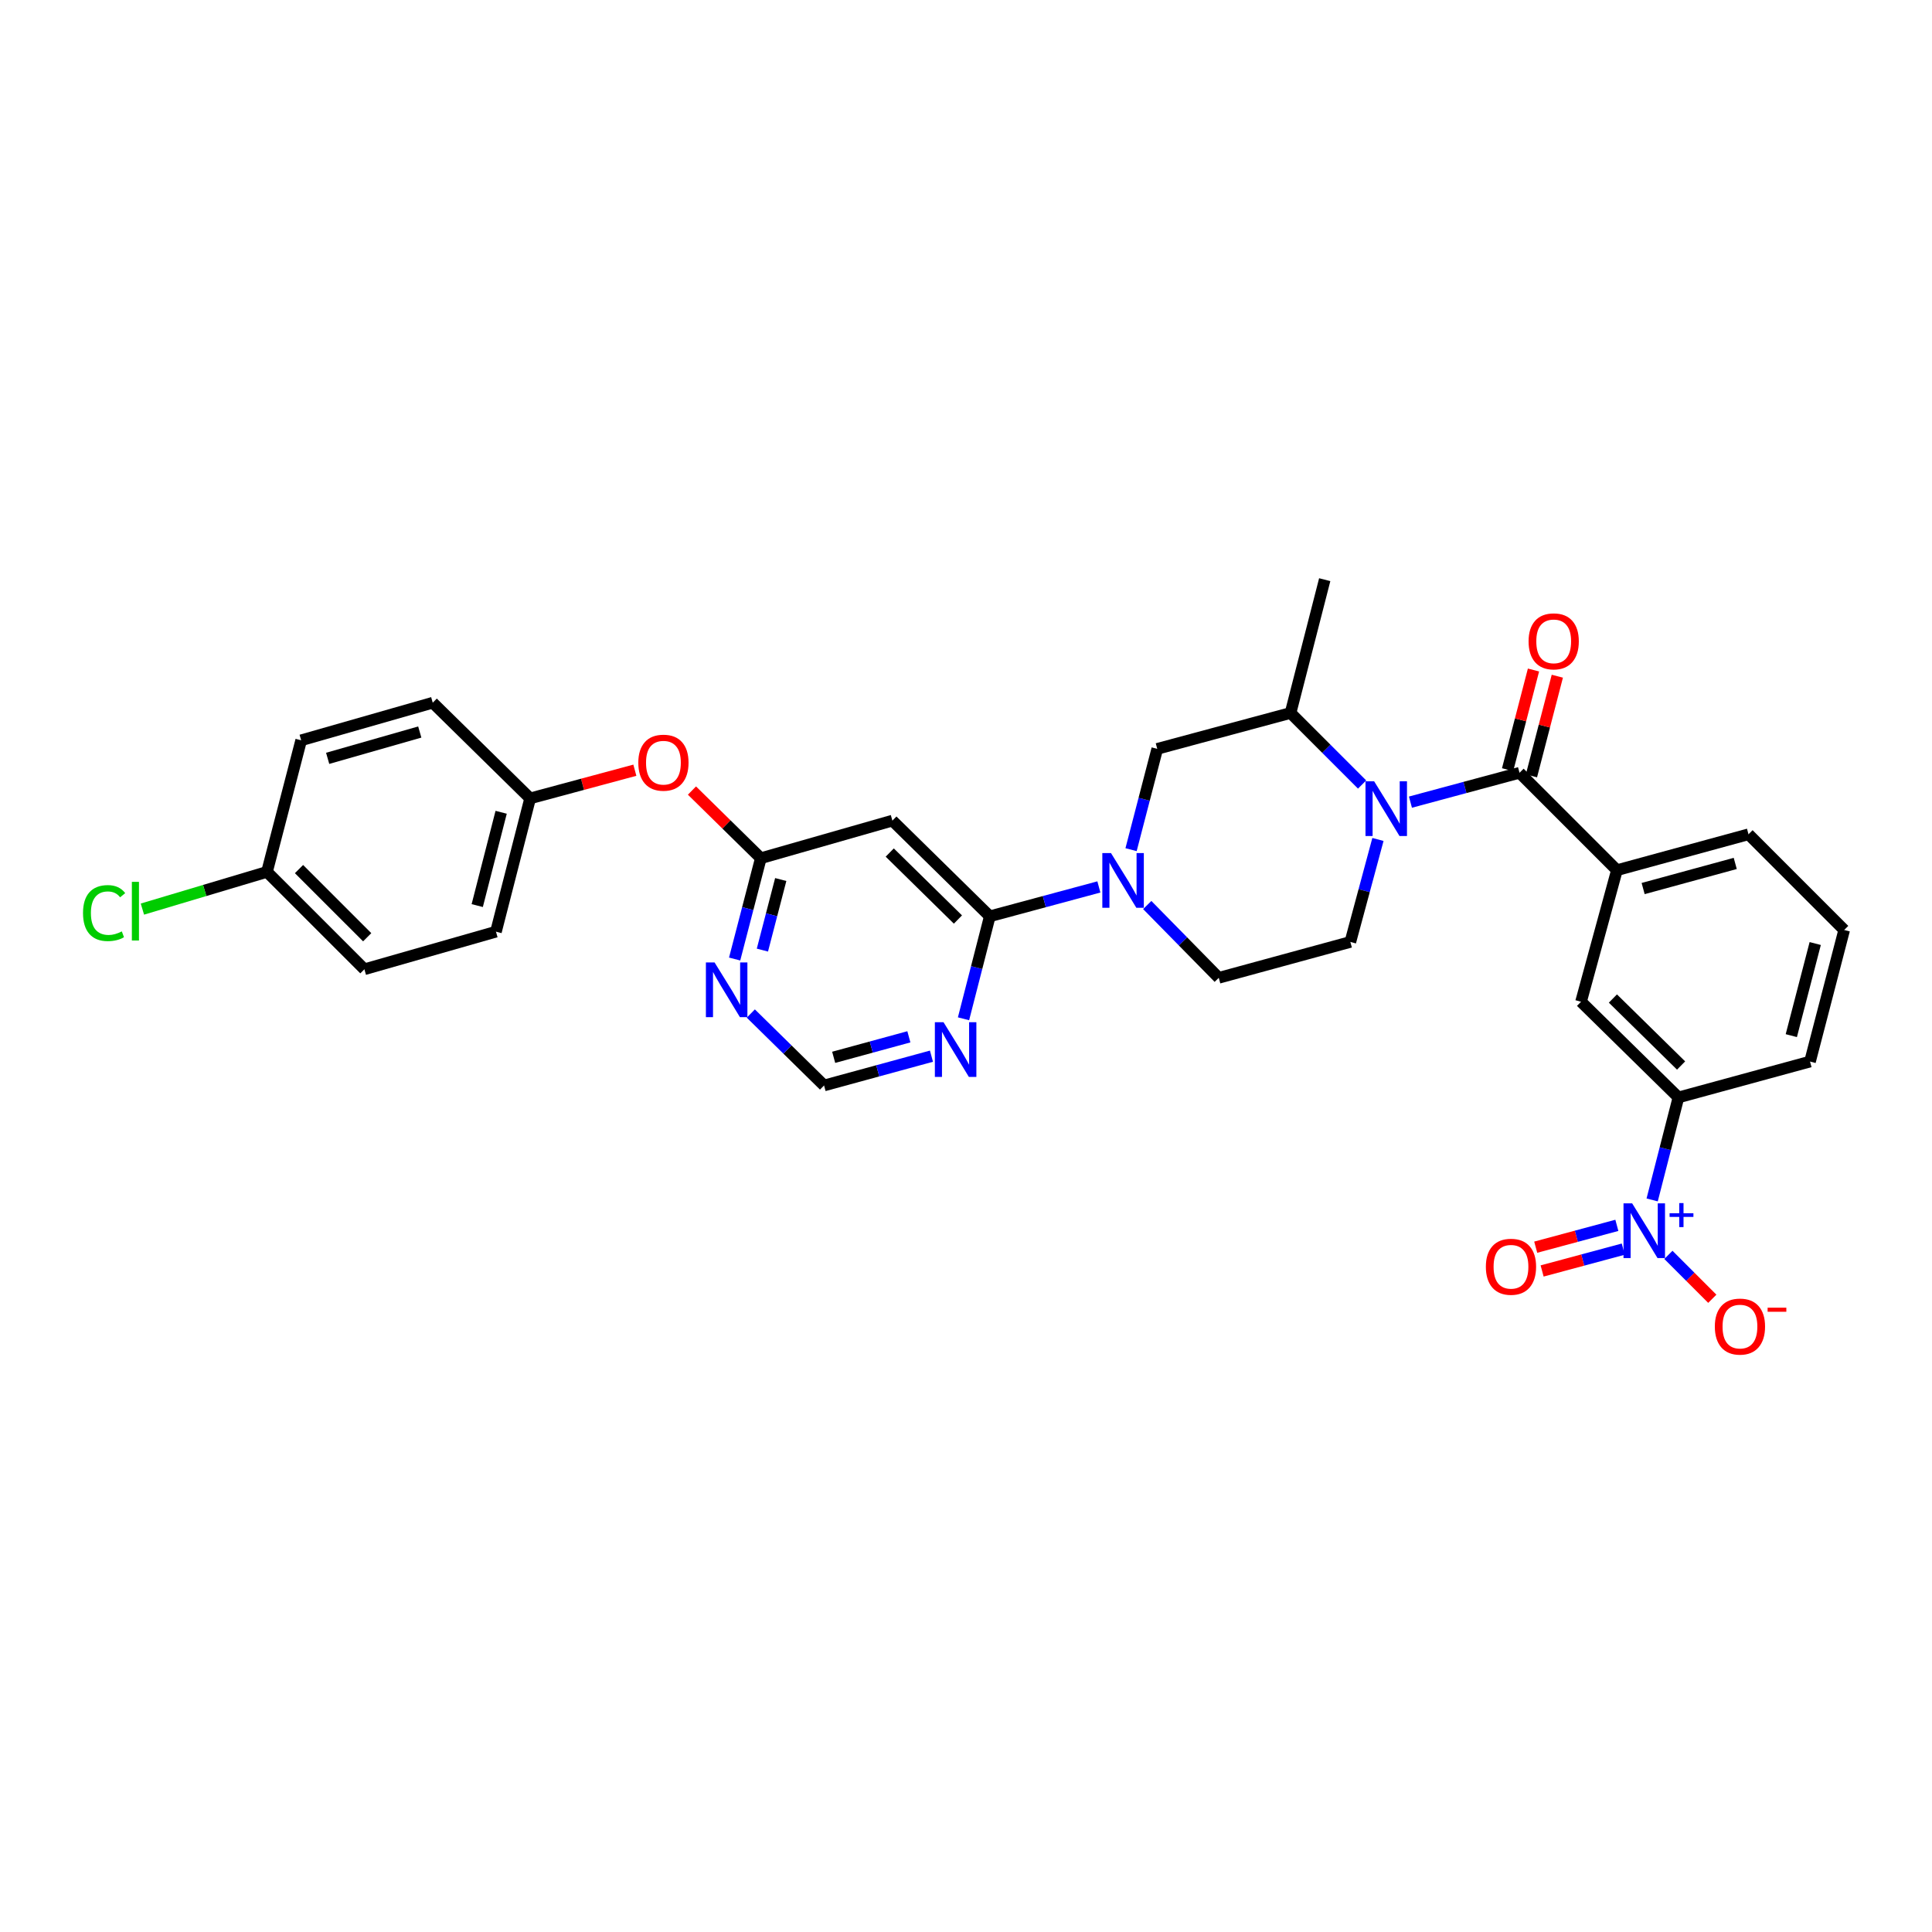 <?xml version='1.0' encoding='iso-8859-1'?>
<svg version='1.1' baseProfile='full'
              xmlns='http://www.w3.org/2000/svg'
                      xmlns:rdkit='http://www.rdkit.org/xml'
                      xmlns:xlink='http://www.w3.org/1999/xlink'
                  xml:space='preserve'
width='1000px' height='1000px' viewBox='0 0 1000 1000'>
<!-- END OF HEADER -->
<rect style='opacity:1.0;fill:#FFFFFF;stroke:none' width='1000' height='1000' x='0' y='0'> </rect>
<path class='bond-0' d='M 855.153,621.082 L 861.954,594.556' style='fill:none;fill-rule:evenodd;stroke:#0000FF;stroke-width:6px;stroke-linecap:butt;stroke-linejoin:miter;stroke-opacity:1' />
<path class='bond-0' d='M 861.954,594.556 L 868.756,568.031' style='fill:none;fill-rule:evenodd;stroke:#000000;stroke-width:6px;stroke-linecap:butt;stroke-linejoin:miter;stroke-opacity:1' />
<path class='bond-1' d='M 836.883,634.239 L 815.884,639.891' style='fill:none;fill-rule:evenodd;stroke:#0000FF;stroke-width:6px;stroke-linecap:butt;stroke-linejoin:miter;stroke-opacity:1' />
<path class='bond-1' d='M 815.884,639.891 L 794.886,645.543' style='fill:none;fill-rule:evenodd;stroke:#FF0000;stroke-width:6px;stroke-linecap:butt;stroke-linejoin:miter;stroke-opacity:1' />
<path class='bond-1' d='M 840.196,646.548 L 819.198,652.201' style='fill:none;fill-rule:evenodd;stroke:#0000FF;stroke-width:6px;stroke-linecap:butt;stroke-linejoin:miter;stroke-opacity:1' />
<path class='bond-1' d='M 819.198,652.201 L 798.199,657.853' style='fill:none;fill-rule:evenodd;stroke:#FF0000;stroke-width:6px;stroke-linecap:butt;stroke-linejoin:miter;stroke-opacity:1' />
<path class='bond-2' d='M 863.556,649.513 L 874.921,660.878' style='fill:none;fill-rule:evenodd;stroke:#0000FF;stroke-width:6px;stroke-linecap:butt;stroke-linejoin:miter;stroke-opacity:1' />
<path class='bond-2' d='M 874.921,660.878 L 886.286,672.243' style='fill:none;fill-rule:evenodd;stroke:#FF0000;stroke-width:6px;stroke-linecap:butt;stroke-linejoin:miter;stroke-opacity:1' />
<path class='bond-3' d='M 713.222,434.507 L 706.081,461.026' style='fill:none;fill-rule:evenodd;stroke:#0000FF;stroke-width:6px;stroke-linecap:butt;stroke-linejoin:miter;stroke-opacity:1' />
<path class='bond-3' d='M 706.081,461.026 L 698.94,487.545' style='fill:none;fill-rule:evenodd;stroke:#000000;stroke-width:6px;stroke-linecap:butt;stroke-linejoin:miter;stroke-opacity:1' />
<path class='bond-4' d='M 730.042,415.188 L 758.271,407.586' style='fill:none;fill-rule:evenodd;stroke:#0000FF;stroke-width:6px;stroke-linecap:butt;stroke-linejoin:miter;stroke-opacity:1' />
<path class='bond-4' d='M 758.271,407.586 L 786.5,399.985' style='fill:none;fill-rule:evenodd;stroke:#000000;stroke-width:6px;stroke-linecap:butt;stroke-linejoin:miter;stroke-opacity:1' />
<path class='bond-5' d='M 705.024,406.07 L 686.505,387.55' style='fill:none;fill-rule:evenodd;stroke:#0000FF;stroke-width:6px;stroke-linecap:butt;stroke-linejoin:miter;stroke-opacity:1' />
<path class='bond-5' d='M 686.505,387.55 L 667.985,369.03' style='fill:none;fill-rule:evenodd;stroke:#000000;stroke-width:6px;stroke-linecap:butt;stroke-linejoin:miter;stroke-opacity:1' />
<path class='bond-6' d='M 792.669,401.587 L 799.369,375.794' style='fill:none;fill-rule:evenodd;stroke:#000000;stroke-width:6px;stroke-linecap:butt;stroke-linejoin:miter;stroke-opacity:1' />
<path class='bond-6' d='M 799.369,375.794 L 806.069,350' style='fill:none;fill-rule:evenodd;stroke:#FF0000;stroke-width:6px;stroke-linecap:butt;stroke-linejoin:miter;stroke-opacity:1' />
<path class='bond-6' d='M 780.331,398.383 L 787.031,372.589' style='fill:none;fill-rule:evenodd;stroke:#000000;stroke-width:6px;stroke-linecap:butt;stroke-linejoin:miter;stroke-opacity:1' />
<path class='bond-6' d='M 787.031,372.589 L 793.731,346.796' style='fill:none;fill-rule:evenodd;stroke:#FF0000;stroke-width:6px;stroke-linecap:butt;stroke-linejoin:miter;stroke-opacity:1' />
<path class='bond-7' d='M 786.5,399.985 L 836.916,450.401' style='fill:none;fill-rule:evenodd;stroke:#000000;stroke-width:6px;stroke-linecap:butt;stroke-linejoin:miter;stroke-opacity:1' />
<path class='bond-8' d='M 868.756,568.031 L 818.34,518.5' style='fill:none;fill-rule:evenodd;stroke:#000000;stroke-width:6px;stroke-linecap:butt;stroke-linejoin:miter;stroke-opacity:1' />
<path class='bond-8' d='M 870.127,551.508 L 834.836,516.836' style='fill:none;fill-rule:evenodd;stroke:#000000;stroke-width:6px;stroke-linecap:butt;stroke-linejoin:miter;stroke-opacity:1' />
<path class='bond-9' d='M 868.756,568.031 L 936.862,549.462' style='fill:none;fill-rule:evenodd;stroke:#000000;stroke-width:6px;stroke-linecap:butt;stroke-linejoin:miter;stroke-opacity:1' />
<path class='bond-10' d='M 836.916,450.401 L 818.34,518.5' style='fill:none;fill-rule:evenodd;stroke:#000000;stroke-width:6px;stroke-linecap:butt;stroke-linejoin:miter;stroke-opacity:1' />
<path class='bond-11' d='M 836.916,450.401 L 905.022,431.825' style='fill:none;fill-rule:evenodd;stroke:#000000;stroke-width:6px;stroke-linecap:butt;stroke-linejoin:miter;stroke-opacity:1' />
<path class='bond-11' d='M 850.486,459.913 L 898.16,446.91' style='fill:none;fill-rule:evenodd;stroke:#000000;stroke-width:6px;stroke-linecap:butt;stroke-linejoin:miter;stroke-opacity:1' />
<path class='bond-12' d='M 426.529,561.841 L 454.326,554.259' style='fill:none;fill-rule:evenodd;stroke:#000000;stroke-width:6px;stroke-linecap:butt;stroke-linejoin:miter;stroke-opacity:1' />
<path class='bond-12' d='M 454.326,554.259 L 482.123,546.676' style='fill:none;fill-rule:evenodd;stroke:#0000FF;stroke-width:6px;stroke-linecap:butt;stroke-linejoin:miter;stroke-opacity:1' />
<path class='bond-12' d='M 431.513,547.268 L 450.971,541.961' style='fill:none;fill-rule:evenodd;stroke:#000000;stroke-width:6px;stroke-linecap:butt;stroke-linejoin:miter;stroke-opacity:1' />
<path class='bond-12' d='M 450.971,541.961 L 470.43,536.653' style='fill:none;fill-rule:evenodd;stroke:#0000FF;stroke-width:6px;stroke-linecap:butt;stroke-linejoin:miter;stroke-opacity:1' />
<path class='bond-13' d='M 426.529,561.841 L 407.574,543.219' style='fill:none;fill-rule:evenodd;stroke:#000000;stroke-width:6px;stroke-linecap:butt;stroke-linejoin:miter;stroke-opacity:1' />
<path class='bond-13' d='M 407.574,543.219 L 388.62,524.598' style='fill:none;fill-rule:evenodd;stroke:#0000FF;stroke-width:6px;stroke-linecap:butt;stroke-linejoin:miter;stroke-opacity:1' />
<path class='bond-14' d='M 498.716,527.325 L 505.517,500.803' style='fill:none;fill-rule:evenodd;stroke:#0000FF;stroke-width:6px;stroke-linecap:butt;stroke-linejoin:miter;stroke-opacity:1' />
<path class='bond-14' d='M 505.517,500.803 L 512.318,474.281' style='fill:none;fill-rule:evenodd;stroke:#000000;stroke-width:6px;stroke-linecap:butt;stroke-linejoin:miter;stroke-opacity:1' />
<path class='bond-15' d='M 512.318,474.281 L 461.903,424.75' style='fill:none;fill-rule:evenodd;stroke:#000000;stroke-width:6px;stroke-linecap:butt;stroke-linejoin:miter;stroke-opacity:1' />
<path class='bond-15' d='M 495.823,475.945 L 460.531,441.273' style='fill:none;fill-rule:evenodd;stroke:#000000;stroke-width:6px;stroke-linecap:butt;stroke-linejoin:miter;stroke-opacity:1' />
<path class='bond-16' d='M 512.318,474.281 L 540.548,466.68' style='fill:none;fill-rule:evenodd;stroke:#000000;stroke-width:6px;stroke-linecap:butt;stroke-linejoin:miter;stroke-opacity:1' />
<path class='bond-16' d='M 540.548,466.68 L 568.777,459.078' style='fill:none;fill-rule:evenodd;stroke:#0000FF;stroke-width:6px;stroke-linecap:butt;stroke-linejoin:miter;stroke-opacity:1' />
<path class='bond-17' d='M 461.903,424.75 L 393.803,444.211' style='fill:none;fill-rule:evenodd;stroke:#000000;stroke-width:6px;stroke-linecap:butt;stroke-linejoin:miter;stroke-opacity:1' />
<path class='bond-18' d='M 393.803,444.211 L 387.026,470.301' style='fill:none;fill-rule:evenodd;stroke:#000000;stroke-width:6px;stroke-linecap:butt;stroke-linejoin:miter;stroke-opacity:1' />
<path class='bond-18' d='M 387.026,470.301 L 380.248,496.392' style='fill:none;fill-rule:evenodd;stroke:#0000FF;stroke-width:6px;stroke-linecap:butt;stroke-linejoin:miter;stroke-opacity:1' />
<path class='bond-18' d='M 404.108,455.243 L 399.364,473.506' style='fill:none;fill-rule:evenodd;stroke:#000000;stroke-width:6px;stroke-linecap:butt;stroke-linejoin:miter;stroke-opacity:1' />
<path class='bond-18' d='M 399.364,473.506 L 394.619,491.77' style='fill:none;fill-rule:evenodd;stroke:#0000FF;stroke-width:6px;stroke-linecap:butt;stroke-linejoin:miter;stroke-opacity:1' />
<path class='bond-19' d='M 393.803,444.211 L 375.979,426.7' style='fill:none;fill-rule:evenodd;stroke:#000000;stroke-width:6px;stroke-linecap:butt;stroke-linejoin:miter;stroke-opacity:1' />
<path class='bond-19' d='M 375.979,426.7 L 358.155,409.188' style='fill:none;fill-rule:evenodd;stroke:#FF0000;stroke-width:6px;stroke-linecap:butt;stroke-linejoin:miter;stroke-opacity:1' />
<path class='bond-20' d='M 328.601,398.66 L 301.499,405.955' style='fill:none;fill-rule:evenodd;stroke:#FF0000;stroke-width:6px;stroke-linecap:butt;stroke-linejoin:miter;stroke-opacity:1' />
<path class='bond-20' d='M 301.499,405.955 L 274.396,413.249' style='fill:none;fill-rule:evenodd;stroke:#000000;stroke-width:6px;stroke-linecap:butt;stroke-linejoin:miter;stroke-opacity:1' />
<path class='bond-21' d='M 585.438,439.786 L 592.216,413.696' style='fill:none;fill-rule:evenodd;stroke:#0000FF;stroke-width:6px;stroke-linecap:butt;stroke-linejoin:miter;stroke-opacity:1' />
<path class='bond-21' d='M 592.216,413.696 L 598.993,387.606' style='fill:none;fill-rule:evenodd;stroke:#000000;stroke-width:6px;stroke-linecap:butt;stroke-linejoin:miter;stroke-opacity:1' />
<path class='bond-22' d='M 593.81,468.436 L 612.322,487.278' style='fill:none;fill-rule:evenodd;stroke:#0000FF;stroke-width:6px;stroke-linecap:butt;stroke-linejoin:miter;stroke-opacity:1' />
<path class='bond-22' d='M 612.322,487.278 L 630.833,506.121' style='fill:none;fill-rule:evenodd;stroke:#000000;stroke-width:6px;stroke-linecap:butt;stroke-linejoin:miter;stroke-opacity:1' />
<path class='bond-23' d='M 598.993,387.606 L 667.985,369.03' style='fill:none;fill-rule:evenodd;stroke:#000000;stroke-width:6px;stroke-linecap:butt;stroke-linejoin:miter;stroke-opacity:1' />
<path class='bond-24' d='M 630.833,506.121 L 698.94,487.545' style='fill:none;fill-rule:evenodd;stroke:#000000;stroke-width:6px;stroke-linecap:butt;stroke-linejoin:miter;stroke-opacity:1' />
<path class='bond-25' d='M 138.191,451.286 L 105.949,460.916' style='fill:none;fill-rule:evenodd;stroke:#000000;stroke-width:6px;stroke-linecap:butt;stroke-linejoin:miter;stroke-opacity:1' />
<path class='bond-25' d='M 105.949,460.916 L 73.708,470.545' style='fill:none;fill-rule:evenodd;stroke:#00CC00;stroke-width:6px;stroke-linecap:butt;stroke-linejoin:miter;stroke-opacity:1' />
<path class='bond-26' d='M 138.191,451.286 L 188.606,501.695' style='fill:none;fill-rule:evenodd;stroke:#000000;stroke-width:6px;stroke-linecap:butt;stroke-linejoin:miter;stroke-opacity:1' />
<path class='bond-26' d='M 154.766,449.833 L 190.057,485.119' style='fill:none;fill-rule:evenodd;stroke:#000000;stroke-width:6px;stroke-linecap:butt;stroke-linejoin:miter;stroke-opacity:1' />
<path class='bond-27' d='M 138.191,451.286 L 155.881,383.18' style='fill:none;fill-rule:evenodd;stroke:#000000;stroke-width:6px;stroke-linecap:butt;stroke-linejoin:miter;stroke-opacity:1' />
<path class='bond-28' d='M 274.396,413.249 L 223.987,363.719' style='fill:none;fill-rule:evenodd;stroke:#000000;stroke-width:6px;stroke-linecap:butt;stroke-linejoin:miter;stroke-opacity:1' />
<path class='bond-29' d='M 274.396,413.249 L 256.713,482.241' style='fill:none;fill-rule:evenodd;stroke:#000000;stroke-width:6px;stroke-linecap:butt;stroke-linejoin:miter;stroke-opacity:1' />
<path class='bond-29' d='M 259.395,420.433 L 247.017,468.727' style='fill:none;fill-rule:evenodd;stroke:#000000;stroke-width:6px;stroke-linecap:butt;stroke-linejoin:miter;stroke-opacity:1' />
<path class='bond-30' d='M 188.606,501.695 L 256.713,482.241' style='fill:none;fill-rule:evenodd;stroke:#000000;stroke-width:6px;stroke-linecap:butt;stroke-linejoin:miter;stroke-opacity:1' />
<path class='bond-31' d='M 155.881,383.18 L 223.987,363.719' style='fill:none;fill-rule:evenodd;stroke:#000000;stroke-width:6px;stroke-linecap:butt;stroke-linejoin:miter;stroke-opacity:1' />
<path class='bond-31' d='M 169.599,392.517 L 217.274,378.895' style='fill:none;fill-rule:evenodd;stroke:#000000;stroke-width:6px;stroke-linecap:butt;stroke-linejoin:miter;stroke-opacity:1' />
<path class='bond-32' d='M 667.985,369.03 L 685.675,300.039' style='fill:none;fill-rule:evenodd;stroke:#000000;stroke-width:6px;stroke-linecap:butt;stroke-linejoin:miter;stroke-opacity:1' />
<path class='bond-33' d='M 936.862,549.462 L 954.545,481.356' style='fill:none;fill-rule:evenodd;stroke:#000000;stroke-width:6px;stroke-linecap:butt;stroke-linejoin:miter;stroke-opacity:1' />
<path class='bond-33' d='M 927.176,536.042 L 939.555,488.368' style='fill:none;fill-rule:evenodd;stroke:#000000;stroke-width:6px;stroke-linecap:butt;stroke-linejoin:miter;stroke-opacity:1' />
<path class='bond-34' d='M 905.022,431.825 L 954.545,481.356' style='fill:none;fill-rule:evenodd;stroke:#000000;stroke-width:6px;stroke-linecap:butt;stroke-linejoin:miter;stroke-opacity:1' />
<path  class='atom-0' d='M 844.805 622.862
L 854.085 637.862
Q 855.005 639.342, 856.485 642.022
Q 857.965 644.702, 858.045 644.862
L 858.045 622.862
L 861.805 622.862
L 861.805 651.182
L 857.925 651.182
L 847.965 634.782
Q 846.805 632.862, 845.565 630.662
Q 844.365 628.462, 844.005 627.782
L 844.005 651.182
L 840.325 651.182
L 840.325 622.862
L 844.805 622.862
' fill='#0000FF'/>
<path  class='atom-0' d='M 864.181 627.967
L 869.171 627.967
L 869.171 622.713
L 871.388 622.713
L 871.388 627.967
L 876.51 627.967
L 876.51 629.868
L 871.388 629.868
L 871.388 635.148
L 869.171 635.148
L 869.171 629.868
L 864.181 629.868
L 864.181 627.967
' fill='#0000FF'/>
<path  class='atom-1' d='M 711.255 404.401
L 720.535 419.401
Q 721.455 420.881, 722.935 423.561
Q 724.415 426.241, 724.495 426.401
L 724.495 404.401
L 728.255 404.401
L 728.255 432.721
L 724.375 432.721
L 714.415 416.321
Q 713.255 414.401, 712.015 412.201
Q 710.815 410.001, 710.455 409.321
L 710.455 432.721
L 706.775 432.721
L 706.775 404.401
L 711.255 404.401
' fill='#0000FF'/>
<path  class='atom-3' d='M 791.19 331.959
Q 791.19 325.159, 794.55 321.359
Q 797.91 317.559, 804.19 317.559
Q 810.47 317.559, 813.83 321.359
Q 817.19 325.159, 817.19 331.959
Q 817.19 338.839, 813.79 342.759
Q 810.39 346.639, 804.19 346.639
Q 797.95 346.639, 794.55 342.759
Q 791.19 338.879, 791.19 331.959
M 804.19 343.439
Q 808.51 343.439, 810.83 340.559
Q 813.19 337.639, 813.19 331.959
Q 813.19 326.399, 810.83 323.599
Q 808.51 320.759, 804.19 320.759
Q 799.87 320.759, 797.51 323.559
Q 795.19 326.359, 795.19 331.959
Q 795.19 337.679, 797.51 340.559
Q 799.87 343.439, 804.19 343.439
' fill='#FF0000'/>
<path  class='atom-7' d='M 488.368 529.105
L 497.648 544.105
Q 498.568 545.585, 500.048 548.265
Q 501.528 550.945, 501.608 551.105
L 501.608 529.105
L 505.368 529.105
L 505.368 557.425
L 501.488 557.425
L 491.528 541.025
Q 490.368 539.105, 489.128 536.905
Q 487.928 534.705, 487.568 534.025
L 487.568 557.425
L 483.888 557.425
L 483.888 529.105
L 488.368 529.105
' fill='#0000FF'/>
<path  class='atom-11' d='M 369.853 498.151
L 379.133 513.151
Q 380.053 514.631, 381.533 517.311
Q 383.013 519.991, 383.093 520.151
L 383.093 498.151
L 386.853 498.151
L 386.853 526.471
L 382.973 526.471
L 373.013 510.071
Q 371.853 508.151, 370.613 505.951
Q 369.413 503.751, 369.053 503.071
L 369.053 526.471
L 365.373 526.471
L 365.373 498.151
L 369.853 498.151
' fill='#0000FF'/>
<path  class='atom-12' d='M 330.388 394.761
Q 330.388 387.961, 333.748 384.161
Q 337.108 380.361, 343.388 380.361
Q 349.668 380.361, 353.028 384.161
Q 356.388 387.961, 356.388 394.761
Q 356.388 401.641, 352.988 405.561
Q 349.588 409.441, 343.388 409.441
Q 337.148 409.441, 333.748 405.561
Q 330.388 401.681, 330.388 394.761
M 343.388 406.241
Q 347.708 406.241, 350.028 403.361
Q 352.388 400.441, 352.388 394.761
Q 352.388 389.201, 350.028 386.401
Q 347.708 383.561, 343.388 383.561
Q 339.068 383.561, 336.708 386.361
Q 334.388 389.161, 334.388 394.761
Q 334.388 400.481, 336.708 403.361
Q 339.068 406.241, 343.388 406.241
' fill='#FF0000'/>
<path  class='atom-13' d='M 575.043 441.545
L 584.323 456.545
Q 585.243 458.025, 586.723 460.705
Q 588.203 463.385, 588.283 463.545
L 588.283 441.545
L 592.043 441.545
L 592.043 469.865
L 588.163 469.865
L 578.203 453.465
Q 577.043 451.545, 575.803 449.345
Q 574.603 447.145, 574.243 446.465
L 574.243 469.865
L 570.563 469.865
L 570.563 441.545
L 575.043 441.545
' fill='#0000FF'/>
<path  class='atom-18' d='M 42.971 472.605
Q 42.971 465.565, 46.251 461.885
Q 49.571 458.165, 55.851 458.165
Q 61.691 458.165, 64.811 462.285
L 62.171 464.445
Q 59.891 461.445, 55.851 461.445
Q 51.571 461.445, 49.291 464.325
Q 47.051 467.165, 47.051 472.605
Q 47.051 478.205, 49.371 481.085
Q 51.731 483.965, 56.291 483.965
Q 59.411 483.965, 63.051 482.085
L 64.171 485.085
Q 62.691 486.045, 60.451 486.605
Q 58.211 487.165, 55.731 487.165
Q 49.571 487.165, 46.251 483.405
Q 42.971 479.645, 42.971 472.605
' fill='#00CC00'/>
<path  class='atom-18' d='M 68.251 456.445
L 71.931 456.445
L 71.931 486.805
L 68.251 486.805
L 68.251 456.445
' fill='#00CC00'/>
<path  class='atom-27' d='M 769.081 655.671
Q 769.081 648.871, 772.441 645.071
Q 775.801 641.271, 782.081 641.271
Q 788.361 641.271, 791.721 645.071
Q 795.081 648.871, 795.081 655.671
Q 795.081 662.551, 791.681 666.471
Q 788.281 670.351, 782.081 670.351
Q 775.841 670.351, 772.441 666.471
Q 769.081 662.591, 769.081 655.671
M 782.081 667.151
Q 786.401 667.151, 788.721 664.271
Q 791.081 661.351, 791.081 655.671
Q 791.081 650.111, 788.721 647.311
Q 786.401 644.471, 782.081 644.471
Q 777.761 644.471, 775.401 647.271
Q 773.081 650.071, 773.081 655.671
Q 773.081 661.391, 775.401 664.271
Q 777.761 667.151, 782.081 667.151
' fill='#FF0000'/>
<path  class='atom-28' d='M 887.596 686.633
Q 887.596 679.833, 890.956 676.033
Q 894.316 672.233, 900.596 672.233
Q 906.876 672.233, 910.236 676.033
Q 913.596 679.833, 913.596 686.633
Q 913.596 693.513, 910.196 697.433
Q 906.796 701.313, 900.596 701.313
Q 894.356 701.313, 890.956 697.433
Q 887.596 693.553, 887.596 686.633
M 900.596 698.113
Q 904.916 698.113, 907.236 695.233
Q 909.596 692.313, 909.596 686.633
Q 909.596 681.073, 907.236 678.273
Q 904.916 675.433, 900.596 675.433
Q 896.276 675.433, 893.916 678.233
Q 891.596 681.033, 891.596 686.633
Q 891.596 692.353, 893.916 695.233
Q 896.276 698.113, 900.596 698.113
' fill='#FF0000'/>
<path  class='atom-28' d='M 914.916 676.855
L 924.605 676.855
L 924.605 678.967
L 914.916 678.967
L 914.916 676.855
' fill='#FF0000'/>
</svg>
